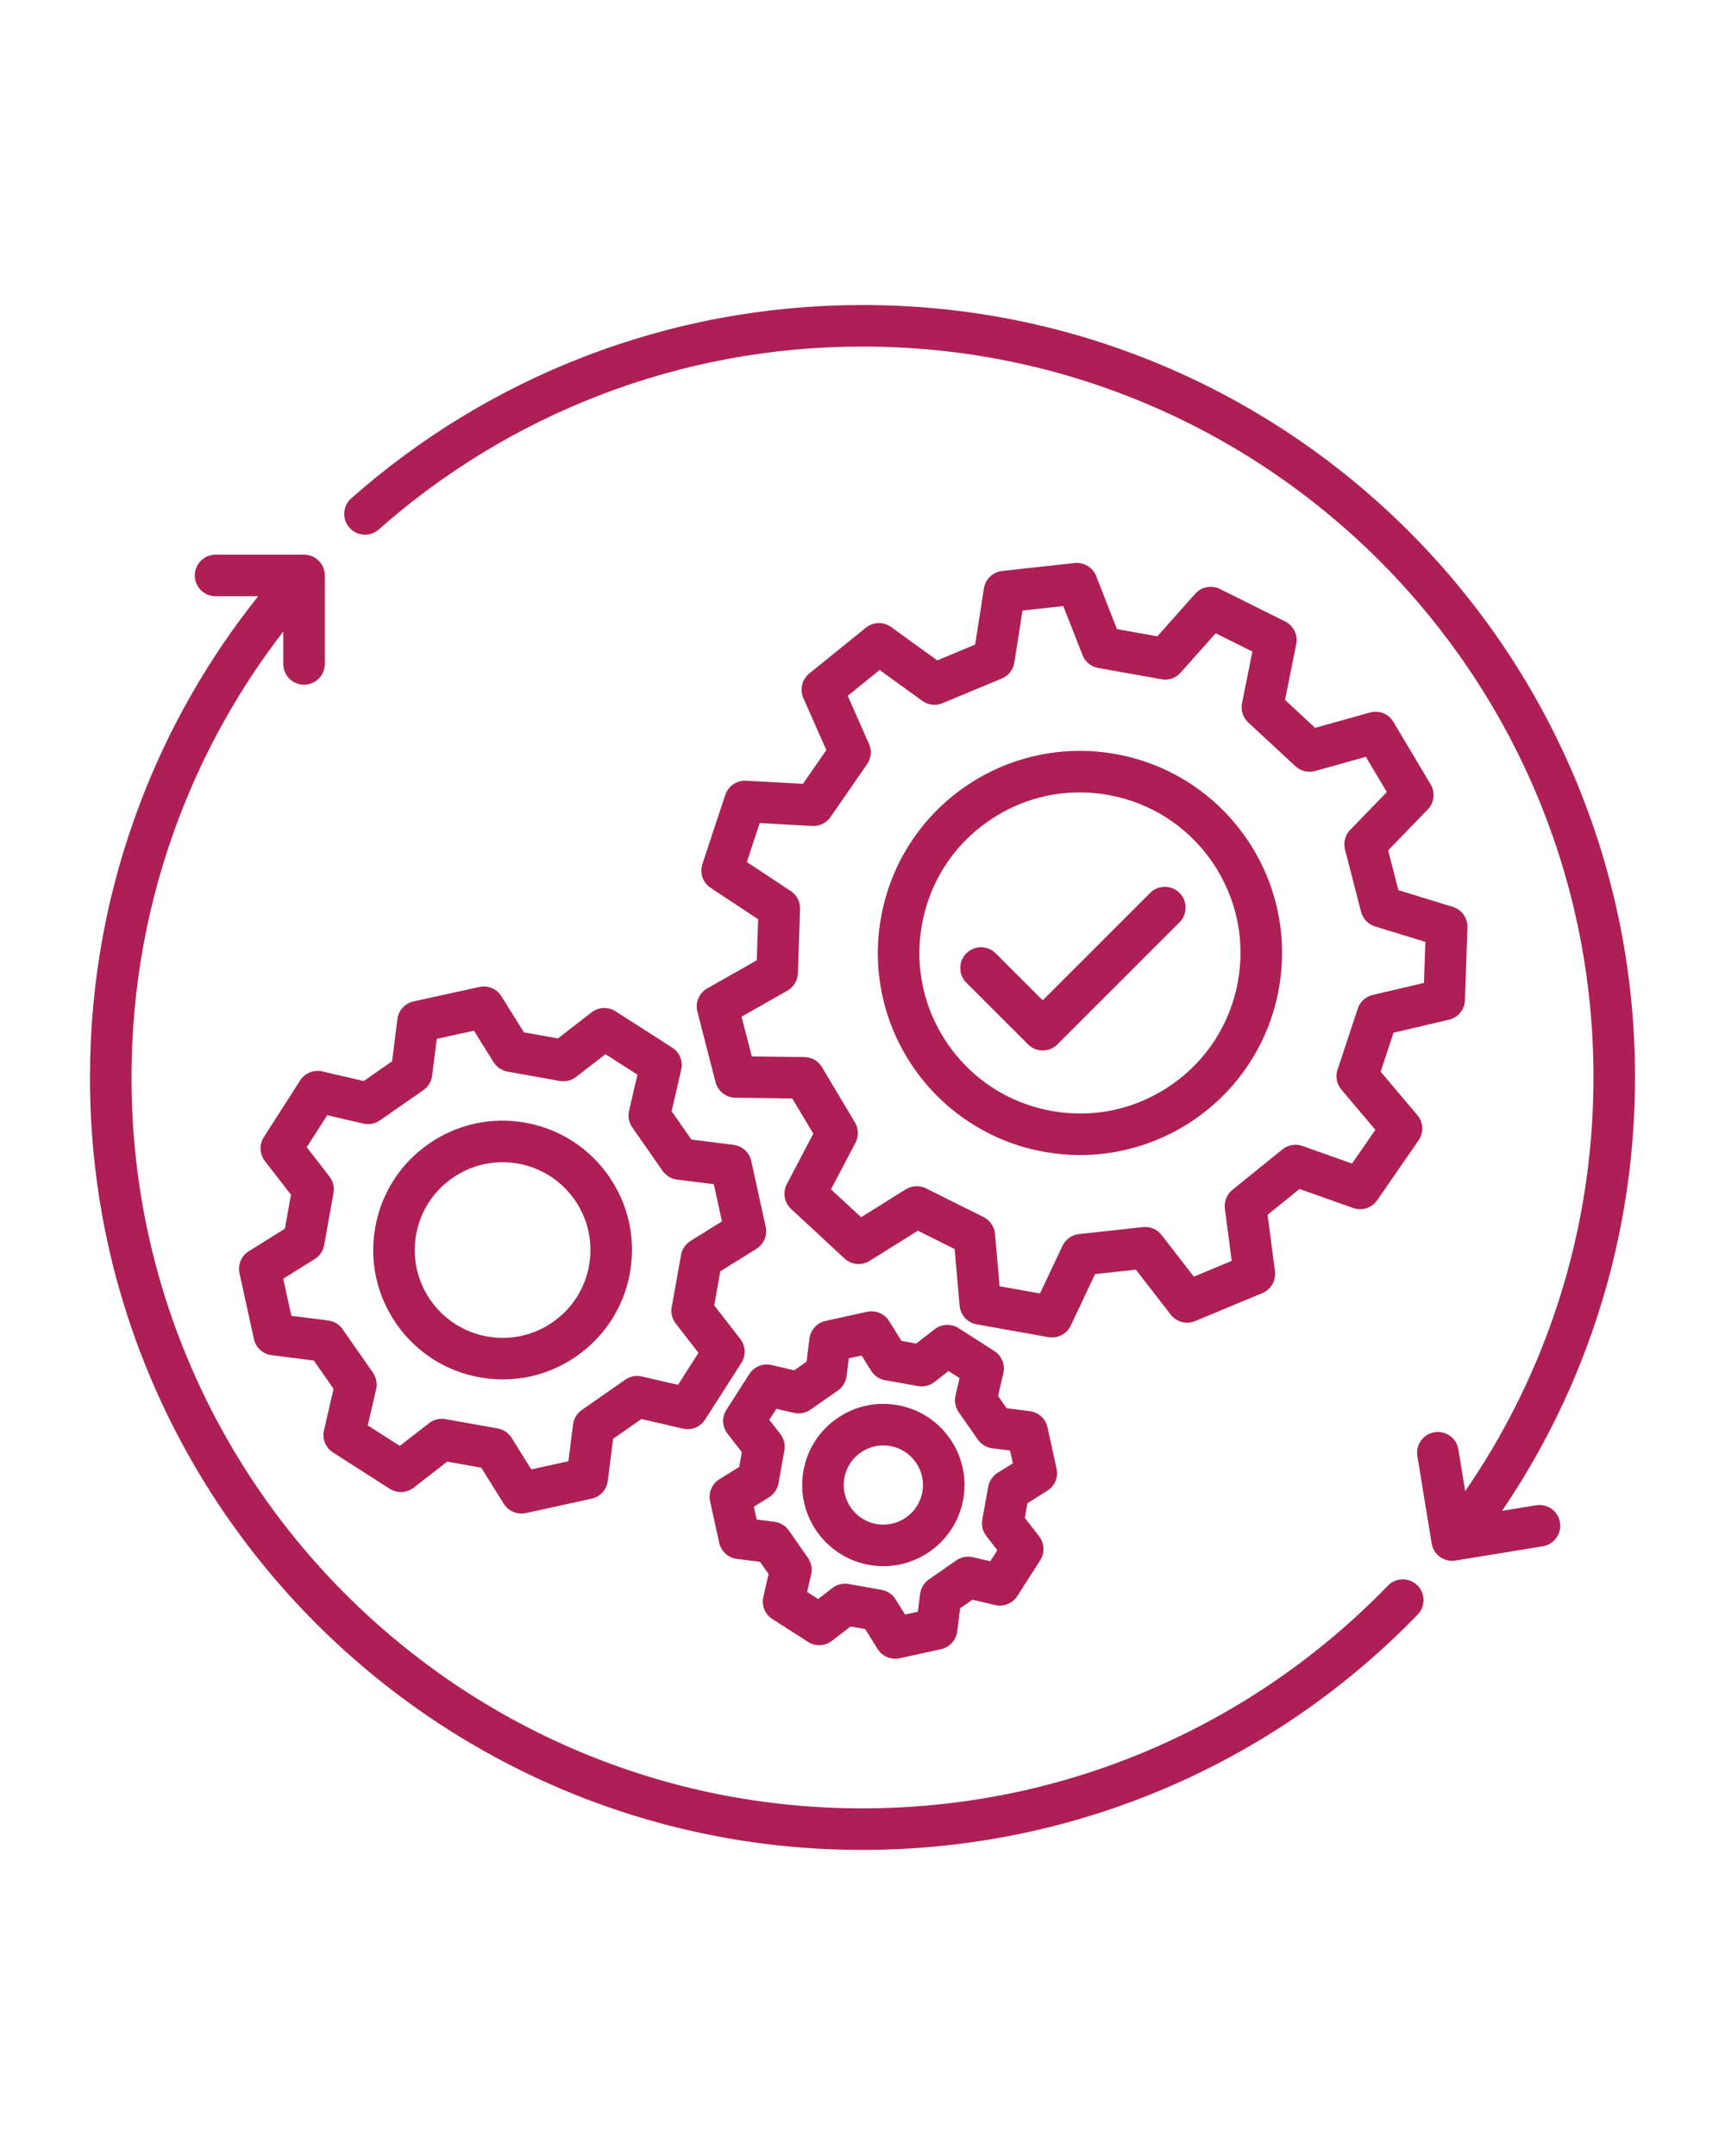 <svg xmlns="http://www.w3.org/2000/svg" xmlns:xlink="http://www.w3.org/1999/xlink" width="1080" zoomAndPan="magnify" viewBox="0 0 810 1012.5" height="1350" preserveAspectRatio="xMidYMid meet" version="1.0"><defs><clipPath id="212acfe916"><path d="M 161 143.25 L 767.891 143.25 L 767.891 733 L 161 733 Z M 161 143.25" clip-rule="nonzero"></path></clipPath><clipPath id="190a2ffe06"><path d="M 42.25 260 L 669 260 L 669 868.891 L 42.25 868.891 Z M 42.25 260" clip-rule="nonzero"></path></clipPath></defs><path fill="#ae1f55" d="M 315.633 491.961 L 289.008 474.918 C 285.531 472.691 281.031 472.898 277.77 475.426 L 261.992 487.668 L 246.012 484.812 L 235.441 467.867 C 233.254 464.363 229.105 462.617 225.074 463.5 L 194.199 470.277 C 190.164 471.16 187.129 474.484 186.609 478.578 L 184.109 498.395 L 170.793 507.676 L 151.336 503.168 C 147.316 502.234 143.141 503.938 140.918 507.414 L 123.879 534.035 C 121.652 537.512 121.855 542.012 124.387 545.27 L 136.625 561.051 L 133.773 577.031 L 116.828 587.602 C 113.324 589.785 111.574 593.938 112.461 597.969 L 119.234 628.844 C 120.121 632.875 123.445 635.914 127.539 636.43 L 147.352 638.934 L 156.637 652.25 L 152.129 671.707 C 151.195 675.727 152.895 679.895 156.371 682.121 L 182.992 699.164 C 186.469 701.391 190.969 701.184 194.23 698.656 L 210.012 686.414 L 225.992 689.27 L 236.562 706.215 C 238.367 709.109 241.52 710.809 244.836 710.809 C 245.531 710.809 246.23 710.734 246.926 710.582 L 277.801 703.805 C 281.836 702.922 284.871 699.594 285.391 695.504 L 287.891 675.688 L 301.207 666.406 L 320.664 670.914 C 324.688 671.844 328.859 670.145 331.082 666.668 L 348.125 640.047 C 350.348 636.57 350.145 632.07 347.613 628.812 L 335.375 613.031 L 338.227 597.051 L 355.176 586.48 C 358.676 584.297 360.426 580.145 359.539 576.113 L 352.766 545.238 C 351.879 541.207 348.555 538.168 344.461 537.652 L 324.648 535.148 L 315.363 521.832 L 319.875 502.379 C 320.809 498.355 319.105 494.184 315.633 491.961 Z M 317.902 553.961 L 335.188 556.141 L 339.012 573.57 L 324.227 582.789 C 321.887 584.25 320.273 586.633 319.789 589.352 L 315.41 613.867 C 314.926 616.586 315.617 619.379 317.309 621.559 L 327.984 635.328 L 318.367 650.355 L 301.395 646.422 C 298.703 645.797 295.879 646.344 293.613 647.922 L 273.184 662.16 C 270.922 663.738 269.43 666.203 269.082 668.941 L 266.902 686.227 L 249.473 690.051 L 240.254 675.266 C 238.793 672.926 236.41 671.312 233.691 670.828 L 209.18 666.449 C 208.609 666.348 208.035 666.301 207.465 666.301 C 205.312 666.301 203.207 667.008 201.484 668.348 L 187.719 679.023 L 172.691 669.406 L 176.625 652.43 C 177.25 649.742 176.703 646.918 175.125 644.652 L 160.887 624.223 C 159.309 621.961 156.844 620.473 154.109 620.125 L 136.824 617.941 L 133 600.516 L 147.781 591.293 C 150.125 589.836 151.738 587.449 152.223 584.73 L 156.598 560.219 C 157.086 557.5 156.395 554.707 154.703 552.523 L 144.027 538.758 L 153.645 523.73 L 170.617 527.664 C 173.309 528.289 176.133 527.742 178.398 526.164 L 198.828 511.926 C 201.09 510.348 202.582 507.883 202.926 505.145 L 205.109 487.859 L 222.535 484.035 L 231.758 498.82 C 233.219 501.16 235.602 502.773 238.32 503.258 L 262.832 507.637 C 265.551 508.121 268.344 507.43 270.527 505.738 L 284.293 495.062 L 299.32 504.68 L 295.387 521.652 C 294.762 524.344 295.305 527.168 296.887 529.434 L 311.125 549.863 C 312.703 552.125 315.164 553.613 317.902 553.961 Z M 317.902 553.961" fill-opacity="1" fill-rule="nonzero"></path><path fill="#ae1f55" d="M 246.68 527.238 C 230.707 524.387 214.578 527.926 201.27 537.203 C 187.957 546.484 179.055 560.391 176.203 576.363 C 173.352 592.336 176.891 608.465 186.168 621.777 C 195.445 635.086 209.352 643.988 225.328 646.84 C 228.934 647.484 232.547 647.801 236.133 647.801 C 248.438 647.801 260.434 644.059 270.738 636.875 C 284.051 627.598 292.953 613.688 295.805 597.719 C 298.656 581.742 295.117 565.617 285.84 552.305 C 276.562 538.992 262.656 530.094 246.68 527.238 Z M 276.602 594.289 C 274.664 605.133 268.621 614.574 259.586 620.875 C 250.547 627.172 239.598 629.574 228.754 627.641 C 217.91 625.703 208.469 619.66 202.168 610.621 C 195.871 601.586 193.469 590.637 195.402 579.793 C 198.965 559.848 216.391 545.797 235.98 545.797 C 238.379 545.797 240.809 546.008 243.25 546.445 C 254.094 548.379 263.531 554.426 269.832 563.461 C 276.133 572.496 278.535 583.445 276.602 594.289 Z M 276.602 594.289" fill-opacity="1" fill-rule="nonzero"></path><path fill="#ae1f55" d="M 491.77 700.109 C 495.27 697.926 497.02 693.773 496.133 689.742 L 491.867 670.293 C 490.98 666.262 487.656 663.223 483.562 662.707 L 472.672 661.328 L 468.66 655.57 L 471.137 644.879 C 472.07 640.859 470.367 636.688 466.891 634.461 L 450.121 623.727 C 446.645 621.5 442.145 621.707 438.883 624.234 L 430.207 630.961 L 423.301 629.727 L 417.492 620.414 C 415.309 616.91 411.16 615.164 407.125 616.047 L 387.676 620.316 C 383.645 621.199 380.605 624.527 380.086 628.621 L 378.711 639.512 L 372.953 643.523 L 362.262 641.047 C 358.242 640.113 354.07 641.812 351.844 645.289 L 341.109 662.062 C 338.883 665.539 339.086 670.039 341.617 673.297 L 348.344 681.973 L 347.109 688.879 L 337.797 694.688 C 334.293 696.871 332.547 701.023 333.43 705.055 L 337.699 724.504 C 338.582 728.535 341.91 731.574 346 732.094 L 356.895 733.469 L 360.906 739.227 L 358.426 749.918 C 357.496 753.941 359.195 758.109 362.672 760.336 L 379.441 771.07 C 382.918 773.297 387.418 773.094 390.68 770.562 L 399.355 763.836 L 406.262 765.07 L 412.07 774.383 C 413.879 777.281 417.027 778.977 420.344 778.977 C 421.039 778.977 421.742 778.902 422.438 778.75 L 441.887 774.48 C 445.918 773.598 448.957 770.27 449.473 766.18 L 450.852 755.285 L 456.609 751.273 L 467.301 753.754 C 471.32 754.684 475.496 752.984 477.719 749.508 L 488.453 732.738 C 490.68 729.262 490.473 724.762 487.945 721.5 L 481.219 712.828 L 482.453 705.918 Z M 468.453 691.66 C 466.109 693.125 464.496 695.508 464.012 698.223 L 461.254 713.664 C 460.77 716.383 461.457 719.176 463.148 721.359 L 468.316 728.02 L 465.004 733.195 L 456.793 731.293 C 454.105 730.668 451.277 731.215 449.016 732.793 L 436.145 741.762 C 433.883 743.34 432.391 745.805 432.047 748.543 L 430.988 756.902 L 424.984 758.223 L 420.527 751.07 C 419.066 748.727 416.684 747.113 413.965 746.629 L 398.523 743.871 C 397.953 743.77 397.379 743.723 396.809 743.723 C 394.66 743.723 392.555 744.434 390.828 745.77 L 384.172 750.934 L 378.992 747.621 L 380.895 739.41 C 381.52 736.723 380.977 733.895 379.395 731.629 L 370.426 718.762 C 368.848 716.496 366.383 715.008 363.645 714.66 L 355.285 713.605 L 353.969 707.605 L 361.117 703.145 C 363.461 701.684 365.074 699.301 365.559 696.582 L 368.316 681.141 C 368.801 678.426 368.113 675.629 366.422 673.449 L 361.254 666.789 L 364.566 661.613 L 372.777 663.516 C 375.465 664.137 378.293 663.594 380.559 662.016 L 393.426 653.043 C 395.691 651.465 397.18 649 397.527 646.266 L 398.582 637.902 L 404.586 636.586 L 409.043 643.734 C 410.504 646.078 412.887 647.691 415.605 648.176 L 431.047 650.934 C 433.766 651.418 436.559 650.73 438.742 649.039 L 445.398 643.871 L 450.574 647.184 L 448.676 655.395 C 448.051 658.086 448.594 660.91 450.176 663.172 L 459.145 676.043 C 460.723 678.309 463.188 679.797 465.926 680.145 L 474.285 681.199 L 475.602 687.199 Z M 468.453 691.66" fill-opacity="1" fill-rule="nonzero"></path><path fill="#ae1f55" d="M 421.484 659.887 C 411.465 658.098 401.348 660.316 392.996 666.137 C 384.645 671.957 379.059 680.68 377.27 690.703 C 373.578 711.387 387.402 731.223 408.086 734.914 C 410.344 735.316 412.586 735.512 414.805 735.512 C 432.906 735.512 449.012 722.527 452.301 704.102 C 454.09 694.078 451.867 683.961 446.047 675.613 C 440.227 667.262 431.504 661.676 421.484 659.887 Z M 433.098 700.672 C 431.293 710.766 421.613 717.516 411.516 715.715 C 401.418 713.91 394.672 704.23 396.473 694.133 C 397.348 689.242 400.074 684.984 404.148 682.145 C 407.305 679.941 410.977 678.797 414.742 678.797 C 415.84 678.797 416.949 678.895 418.051 679.094 C 422.945 679.965 427.199 682.691 430.043 686.766 C 432.887 690.844 433.969 695.781 433.098 700.672 Z M 433.098 700.672" fill-opacity="1" fill-rule="nonzero"></path><path fill="#ae1f55" d="M 429.262 501.793 C 436.305 511.898 445.094 520.414 455.379 527.105 C 466.031 534.039 477.824 538.695 490.43 540.945 C 496.023 541.945 501.633 542.441 507.227 542.441 C 514.23 542.441 521.211 541.66 528.102 540.09 C 540.066 537.371 551.258 532.422 561.363 525.379 C 571.473 518.332 579.988 509.547 586.68 499.262 C 593.613 488.609 598.27 476.816 600.52 464.211 C 602.77 451.605 602.484 438.93 599.668 426.535 C 596.949 414.57 591.996 403.379 584.953 393.273 C 577.91 383.168 569.121 374.648 558.836 367.957 C 548.184 361.023 536.391 356.371 523.785 354.117 C 511.18 351.867 498.504 352.156 486.109 354.969 C 474.145 357.688 462.953 362.641 452.848 369.684 C 442.742 376.727 434.223 385.516 427.531 395.801 C 420.602 406.453 415.945 418.246 413.695 430.852 C 411.445 443.457 411.73 456.133 414.547 468.527 C 417.266 480.492 422.219 491.684 429.262 501.793 Z M 432.898 434.285 C 436.441 414.465 447.484 397.203 464.004 385.691 C 476.793 376.777 491.68 372.133 506.945 372.133 C 511.398 372.133 515.883 372.527 520.355 373.328 C 540.18 376.863 557.434 387.91 568.949 404.43 C 580.461 420.949 584.852 440.961 581.312 460.781 C 577.773 480.605 566.73 497.863 550.211 509.375 C 533.691 520.887 513.68 525.281 493.855 521.738 C 474.035 518.199 456.777 507.156 445.266 490.637 C 433.754 474.117 429.363 454.105 432.898 434.285 Z M 432.898 434.285" fill-opacity="1" fill-rule="nonzero"></path><path fill="#ae1f55" d="M 332.102 464.164 C 328.27 466.34 326.371 470.812 327.469 475.078 L 335.984 508.191 C 337.082 512.457 340.898 515.457 345.305 515.516 L 372.031 515.855 L 381.895 532.414 L 369.473 556.074 C 367.426 559.977 368.246 564.766 371.477 567.762 L 396.539 591.012 C 399.77 594.008 404.605 594.469 408.344 592.133 L 431.008 577.973 L 448.258 586.57 L 450.602 613.191 C 450.988 617.582 454.266 621.168 458.605 621.938 L 492.262 627.949 C 492.836 628.051 493.41 628.102 493.98 628.102 C 497.703 628.102 501.164 625.965 502.797 622.512 L 514.207 598.344 L 533.367 596.25 L 549.73 617.379 C 552.43 620.863 557.125 622.105 561.191 620.41 L 592.652 607.312 L 592.758 607.27 C 596.824 605.574 599.25 601.367 598.68 597 L 595.211 570.5 L 610.199 558.379 L 635.391 567.309 C 639.539 568.781 644.164 567.285 646.672 563.664 L 666.117 535.543 C 668.625 531.918 668.391 527.066 665.547 523.699 L 648.305 503.281 L 654.359 484.98 L 680.379 478.875 C 684.668 477.867 687.75 474.113 687.898 469.711 L 689.059 435.539 C 689.207 431.137 686.387 427.18 682.176 425.887 L 656.629 418.031 L 651.828 399.363 L 670.414 380.156 C 673.48 376.992 674.043 372.168 671.785 368.383 L 654.285 339.012 C 652.031 335.227 647.52 333.426 643.277 334.609 L 617.543 341.816 L 603.41 328.707 L 608.664 302.5 C 609.527 298.184 607.395 293.82 603.449 291.852 L 572.852 276.605 C 568.906 274.641 564.137 275.562 561.211 278.855 L 543.453 298.828 L 524.48 295.441 L 514.73 270.555 C 513.125 266.453 508.969 263.938 504.59 264.418 L 470.602 268.133 C 466.223 268.613 462.707 271.969 462.023 276.316 L 457.883 302.723 L 440.09 310.129 L 418.434 294.465 C 414.867 291.883 410.012 292.012 406.586 294.781 L 380.004 316.285 C 376.578 319.055 375.434 323.777 377.215 327.809 L 388.008 352.258 L 377.043 368.109 L 350.355 366.641 C 345.961 366.398 341.941 369.133 340.559 373.316 L 329.82 405.777 C 328.438 409.957 330.031 414.547 333.703 416.977 L 356.004 431.711 L 355.352 450.973 Z M 371.309 418.445 L 350.684 404.816 L 356.73 386.531 L 381.418 387.891 C 384.809 388.082 388.047 386.492 389.977 383.699 L 407.156 358.867 C 409.086 356.074 409.426 352.484 408.059 349.379 L 398.07 326.762 L 413.047 314.648 L 433.078 329.141 C 435.828 331.129 439.414 331.547 442.543 330.242 L 470.422 318.637 C 473.555 317.332 475.785 314.492 476.309 311.141 L 480.141 286.719 L 499.285 284.625 L 508.305 307.645 C 509.543 310.805 512.332 313.094 515.672 313.688 L 545.398 318.996 C 548.738 319.594 552.148 318.41 554.402 315.875 L 570.828 297.398 L 588.066 305.988 L 583.207 330.23 C 582.543 333.559 583.652 336.992 586.137 339.297 L 608.277 359.836 C 610.762 362.141 614.27 362.992 617.539 362.078 L 641.344 355.414 L 651.203 371.961 L 634.008 389.727 C 631.648 392.168 630.727 395.656 631.57 398.941 L 639.09 428.188 C 639.938 431.473 642.426 434.082 645.672 435.078 L 669.305 442.344 L 668.648 461.594 L 644.582 467.242 C 641.277 468.02 638.613 470.453 637.551 473.676 L 628.062 502.344 C 627 505.566 627.684 509.109 629.871 511.703 L 645.824 530.59 L 634.867 546.434 L 611.566 538.172 C 608.367 537.039 604.809 537.648 602.172 539.781 L 578.695 558.773 C 576.055 560.906 574.715 564.258 575.156 567.621 L 578.363 592.137 L 560.578 599.539 L 545.441 579.992 C 543.367 577.309 540.043 575.898 536.672 576.27 L 506.652 579.551 C 503.281 579.918 500.344 582.016 498.895 585.082 L 488.34 607.441 L 469.379 604.055 L 467.211 579.426 C 466.914 576.047 464.883 573.066 461.848 571.551 L 434.82 558.082 C 431.785 556.57 428.176 556.742 425.301 558.539 L 404.332 571.641 L 390.211 558.543 L 401.707 536.652 C 403.281 533.648 403.188 530.039 401.449 527.125 L 385.992 501.184 C 384.258 498.27 381.129 496.465 377.738 496.422 L 353.016 496.105 L 348.219 477.453 L 369.723 465.25 C 372.672 463.574 374.543 460.488 374.656 457.098 L 375.68 426.918 C 375.793 423.523 374.141 420.316 371.309 418.445 Z M 371.309 418.445" fill-opacity="1" fill-rule="nonzero"></path><g clip-path="url(#212acfe916)"><path fill="#ae1f55" d="M 767.754 506 C 767.754 457.031 758.16 409.523 739.242 364.797 C 730.148 343.301 718.898 322.566 705.797 303.176 C 692.82 283.969 677.918 265.906 661.504 249.492 C 645.094 233.082 627.031 218.18 607.824 205.203 C 588.434 192.102 567.699 180.848 546.203 171.758 C 501.473 152.84 453.965 143.246 405 143.246 C 359.988 143.246 316.059 151.391 274.43 167.457 C 234.219 182.977 197.379 205.375 164.93 234.039 C 160.895 237.605 160.512 243.773 164.078 247.809 C 167.645 251.848 173.809 252.227 177.844 248.66 C 208.551 221.535 243.41 200.34 281.453 185.656 C 320.832 170.457 362.398 162.754 404.996 162.754 C 451.34 162.754 496.289 171.828 538.598 189.723 C 558.934 198.324 578.551 208.969 596.898 221.367 C 615.078 233.648 632.172 247.75 647.707 263.285 C 663.242 278.82 677.344 295.914 689.625 314.094 C 702.023 332.441 712.668 352.059 721.27 372.395 C 739.168 414.707 748.238 459.656 748.238 505.996 C 748.238 544.613 741.879 582.512 729.332 618.641 C 719.27 647.617 705.398 675 688.004 700.277 L 684.797 680.668 C 683.93 675.352 678.914 671.746 673.598 672.613 C 668.281 673.484 664.68 678.496 665.547 683.812 L 672.25 724.816 C 673.031 729.598 677.168 732.996 681.863 732.996 C 682.387 732.996 682.918 732.953 683.449 732.867 L 724.453 726.164 C 729.77 725.293 733.371 720.281 732.504 714.965 C 731.633 709.645 726.625 706.043 721.305 706.91 L 705.312 709.523 C 723.121 683.312 737.363 654.984 747.758 625.035 C 761.027 586.848 767.754 546.797 767.754 506 Z M 767.754 506" fill-opacity="1" fill-rule="nonzero"></path></g><g clip-path="url(#190a2ffe06)"><path fill="#ae1f55" d="M 651.688 744.668 C 636.086 760.793 618.836 775.445 600.426 788.219 C 581.848 801.109 561.938 812.188 541.246 821.145 C 520.176 830.266 498.098 837.273 475.625 841.973 C 452.555 846.801 428.789 849.246 405 849.246 C 358.656 849.246 313.707 840.172 271.398 822.277 C 251.059 813.676 231.445 803.031 213.094 790.633 C 194.918 778.352 177.824 764.25 162.289 748.711 C 146.754 733.176 132.648 716.086 120.367 697.906 C 107.973 679.555 97.324 659.941 88.723 639.605 C 70.828 597.293 61.754 552.344 61.754 506 C 61.754 463.492 69.426 422.016 84.559 382.711 C 96.492 351.719 112.75 322.832 133.016 296.582 L 133.016 311.801 C 133.016 317.188 137.383 321.555 142.77 321.555 C 148.156 321.555 152.523 317.188 152.523 311.801 L 152.523 270.254 C 152.523 264.867 148.156 260.5 142.77 260.5 L 101.219 260.5 C 95.832 260.5 91.465 264.867 91.465 270.254 C 91.465 275.641 95.832 280.008 101.219 280.008 L 121.223 280.008 C 98.102 308.984 79.676 341.098 66.352 375.699 C 50.355 417.25 42.246 461.09 42.246 506 C 42.246 554.969 51.836 602.473 70.758 647.203 C 79.848 668.699 91.102 689.434 104.203 708.824 C 117.18 728.031 132.082 746.09 148.492 762.504 C 164.906 778.918 182.965 793.82 202.176 806.797 C 221.566 819.898 242.301 831.148 263.797 840.242 C 308.523 859.16 356.035 868.754 405 868.754 C 430.129 868.754 455.234 866.168 479.621 861.07 C 503.379 856.102 526.723 848.691 548.996 839.047 C 570.867 829.578 591.91 817.871 611.547 804.25 C 631 790.75 649.223 775.27 665.707 758.234 C 669.453 754.359 669.352 748.188 665.48 744.441 C 661.609 740.695 655.438 740.797 651.688 744.668 Z M 651.688 744.668" fill-opacity="1" fill-rule="nonzero"></path></g><path fill="#ae1f55" d="M 482.73 490.461 C 484.633 492.367 487.133 493.32 489.629 493.32 C 492.125 493.32 494.621 492.367 496.523 490.461 L 553.863 433.125 C 557.672 429.316 557.672 423.141 553.863 419.328 C 550.055 415.52 543.879 415.52 540.066 419.328 L 489.625 469.77 L 467.559 447.703 C 463.75 443.895 457.574 443.895 453.762 447.703 C 449.953 451.512 449.953 457.688 453.762 461.5 Z M 482.73 490.461" fill-opacity="1" fill-rule="nonzero"></path></svg>
